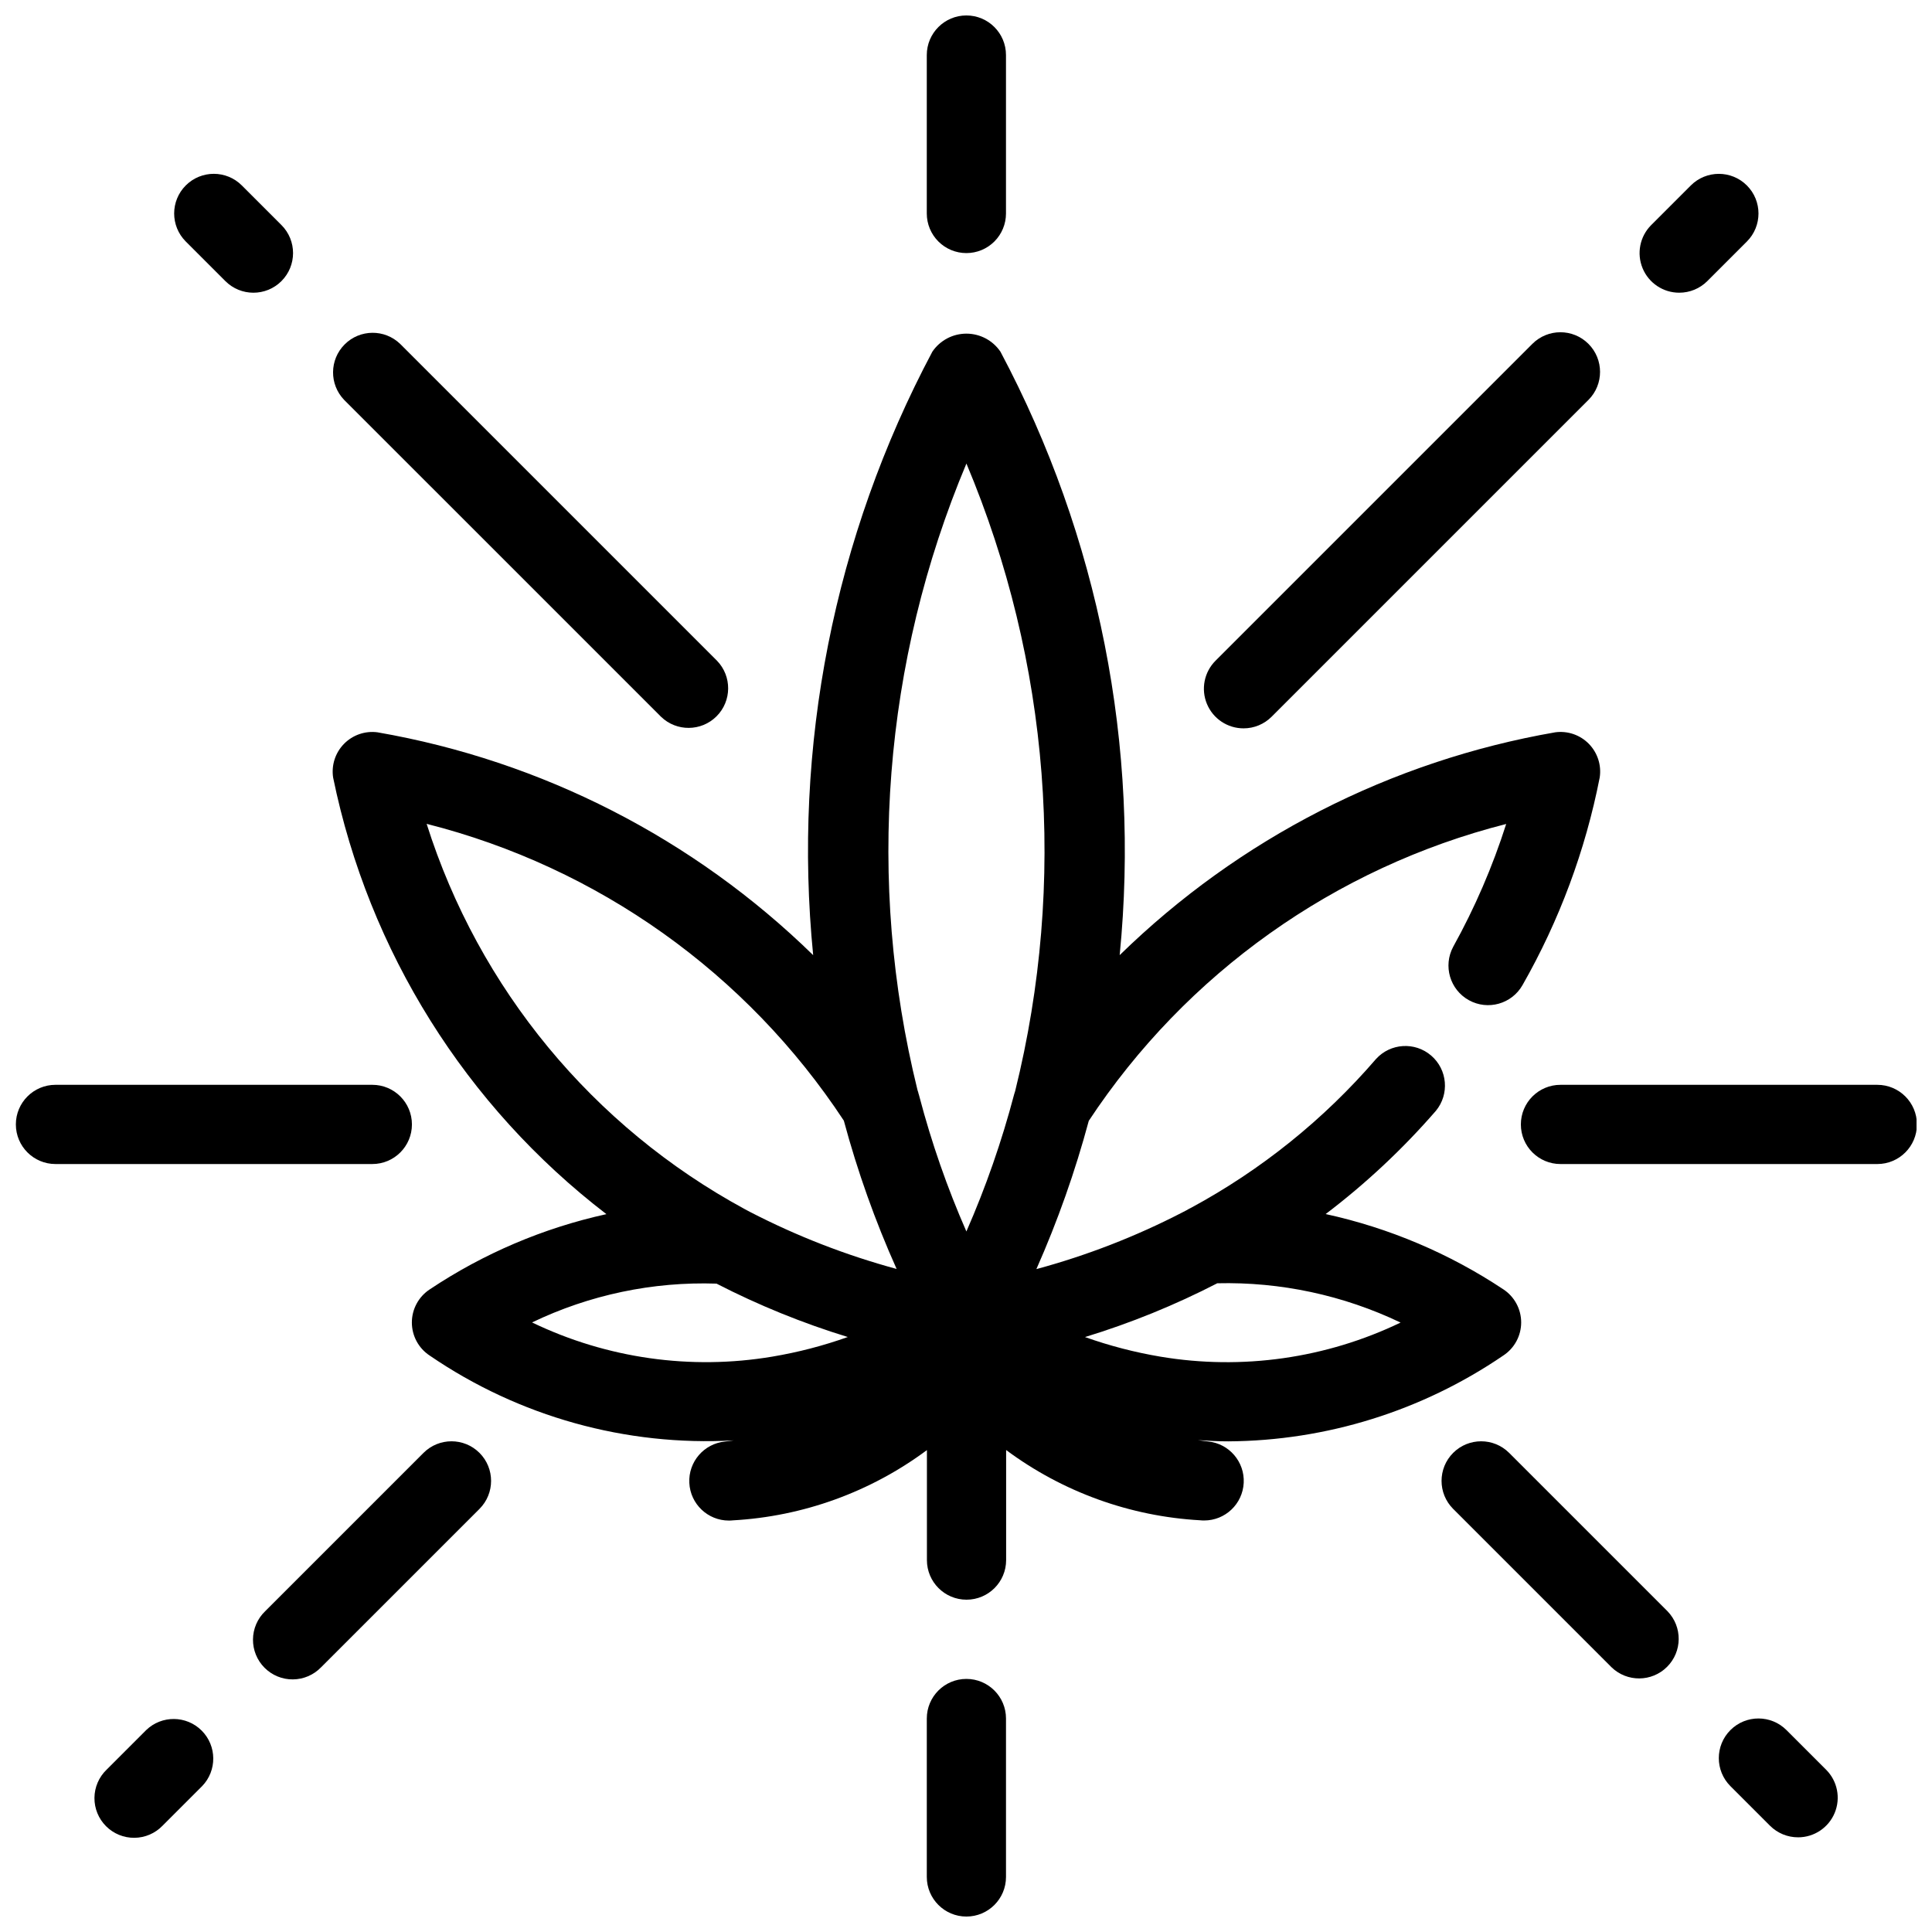 <?xml version="1.0" encoding="UTF-8"?>
<!-- Uploaded to: SVG Repo, www.svgrepo.com, Generator: SVG Repo Mixer Tools -->
<svg width="800px" height="800px" version="1.1" viewBox="144 144 512 512" xmlns="http://www.w3.org/2000/svg">
 <defs>
  <clipPath id="d">
   <path d="m547 431h104.9v22h-104.9z"/>
  </clipPath>
  <clipPath id="c">
   <path d="m389 148.09h22v63.906h-22z"/>
  </clipPath>
  <clipPath id="b">
   <path d="m148.09 431h105.91v22h-105.91z"/>
  </clipPath>
  <clipPath id="a">
   <path d="m389 588h22v63.902h-22z"/>
  </clipPath>
 </defs>
 <g clip-path="url(#d)">
  <path d="m641.51 431.49h-83.969c-5.797 0-10.496 4.699-10.496 10.496s4.699 10.496 10.496 10.496h83.969c5.797 0 10.496-4.699 10.496-10.496s-4.699-10.496-10.496-10.496z"/>
 </g>
 <g clip-path="url(#c)">
  <path d="m400.1 211.07c2.785 0 5.457-1.105 7.422-3.074 1.969-1.969 3.074-4.637 3.074-7.422v-41.984c0-5.797-4.699-10.496-10.496-10.496-5.793 0-10.492 4.699-10.492 10.496v41.984c0 2.785 1.105 5.453 3.074 7.422 1.965 1.969 4.637 3.074 7.418 3.074z"/>
 </g>
 <path d="m319.18 333.95c4.117 3.981 10.664 3.922 14.715-0.125 4.047-4.051 4.106-10.598 0.125-14.715l-83.969-83.969c-4.117-3.977-10.664-3.922-14.711 0.129-4.051 4.047-4.106 10.594-0.129 14.715z"/>
 <g clip-path="url(#b)">
  <path d="m158.7 452.48h83.969c5.797 0 10.496-4.699 10.496-10.496s-4.699-10.496-10.496-10.496h-83.969c-5.797 0-10.496 4.699-10.496 10.496s4.699 10.496 10.496 10.496z"/>
 </g>
 <g clip-path="url(#a)">
  <path d="m410.6 641.41v-41.984c0-5.797-4.699-10.496-10.496-10.496-5.793 0-10.492 4.699-10.492 10.496v41.984c0 5.797 4.699 10.496 10.492 10.496 5.797 0 10.496-4.699 10.496-10.496z"/>
 </g>
 <path d="m203.72 218.49c4.098 4.106 10.75 4.113 14.855 0.016 4.109-4.102 4.117-10.75 0.016-14.859l-10.496-10.496c-4.098-4.106-10.75-4.113-14.855-0.016-4.106 4.098-4.113 10.75-0.016 14.859z"/>
 <path d="m473.57 337.02c2.785 0 5.453-1.109 7.422-3.078l83.969-83.969v0.004c4.098-4.109 4.09-10.762-0.016-14.859s-10.758-4.09-14.859 0.016l-83.969 83.969h0.004c-3.008 3.008-3.902 7.527-2.269 11.453 1.633 3.922 5.469 6.477 9.719 6.465z"/>
 <path d="m589.03 221.57c2.785 0 5.453-1.105 7.422-3.074l10.496-10.496c4.098-4.109 4.09-10.762-0.016-14.859-4.109-4.098-10.758-4.09-14.859 0.016l-10.496 10.496c-3.004 3.008-3.898 7.527-2.266 11.453 1.633 3.922 5.469 6.477 9.719 6.465z"/>
 <path d="m271.07 529.03c-4.098-4.098-10.742-4.098-14.84 0l-41.984 41.984c-2.023 1.953-3.18 4.641-3.203 7.457s1.082 5.523 3.074 7.512c1.988 1.992 4.695 3.102 7.512 3.074 2.816-0.023 5.504-1.18 7.457-3.203l41.984-41.984c4.098-4.098 4.098-10.742 0-14.84z"/>
 <path d="m182.73 602.5-10.496 10.496c-2.023 1.953-3.18 4.641-3.203 7.457s1.082 5.523 3.074 7.512c1.988 1.992 4.695 3.098 7.512 3.074 2.816-0.023 5.504-1.18 7.457-3.203l10.496-10.496c3.981-4.117 3.922-10.664-0.125-14.715-4.051-4.047-10.598-4.106-14.715-0.125z"/>
 <path d="m529.1 529.03c-4.098 4.098-4.098 10.742 0 14.84l41.984 41.984h-0.004c4.121 3.977 10.668 3.922 14.715-0.129 4.051-4.047 4.106-10.594 0.129-14.711l-41.984-41.984c-4.098-4.098-10.742-4.098-14.84 0z"/>
 <path d="m620.52 630.91c4.246 0 8.07-2.559 9.695-6.481 1.625-3.918 0.727-8.434-2.273-11.434l-10.496-10.496c-4.098-4.109-10.75-4.117-14.859-0.016-4.106 4.098-4.113 10.75-0.016 14.855l10.496 10.496c1.977 1.977 4.66 3.082 7.453 3.074z"/>
 <path d="m244.05 338.07c-3.277-0.438-6.566 0.695-8.883 3.055-2.316 2.363-3.383 5.676-2.883 8.945 9.438 46.02 35.148 87.094 72.422 115.69-16.711 3.676-32.59 10.441-46.82 19.941-2.957 1.941-4.738 5.238-4.738 8.773s1.781 6.836 4.738 8.773c23.645 16.176 51.977 24.074 80.578 22.473-0.809 0.094-1.523 0.219-2.352 0.305-5.566 0.559-9.715 5.383-9.434 10.969 0.277 5.586 4.891 9.973 10.484 9.973 0.348 0.004 0.699-0.016 1.047-0.055 18.598-1.031 36.484-7.508 51.434-18.617v29.145c0 5.797 4.699 10.496 10.496 10.496s10.496-4.699 10.496-10.496v-29.168c14.949 11.113 32.832 17.586 51.43 18.621 0.348 0.039 0.699 0.055 1.047 0.051 5.594 0.004 10.207-4.383 10.484-9.969 0.281-5.586-3.867-10.41-9.434-10.969-0.945-0.094-1.773-0.242-2.699-0.355 2.699 0.168 5.383 0.336 8.062 0.324 26.012-0.16 51.383-8.078 72.863-22.746 2.957-1.941 4.738-5.238 4.738-8.773s-1.781-6.836-4.738-8.777c-14.316-9.512-30.281-16.277-47.074-19.941 10.66-8.09 20.453-17.266 29.223-27.371 3.621-4.406 3.066-10.895-1.25-14.617-4.316-3.727-10.82-3.32-14.641 0.906-13.805 16.02-30.414 29.383-49.02 39.434-0.414 0.191-0.816 0.41-1.207 0.652l-1.176 0.609c-12.297 6.348-25.234 11.367-38.594 14.977 5.637-12.723 10.277-25.859 13.887-39.297 25.793-39.082 65.238-67.133 110.62-78.668-3.598 11.281-8.301 22.18-14.043 32.539-2.727 5.062-0.875 11.379 4.16 14.164 5.031 2.785 11.371 0.996 14.207-4.004 9.758-17.109 16.668-35.688 20.457-55.012 0.5-3.262-0.57-6.57-2.883-8.93-2.312-2.359-5.598-3.488-8.871-3.055-43.574 7.555-83.832 28.148-115.46 59.059 5.465-55.254-5.527-110.89-31.594-159.92-2.027-2.992-5.41-4.785-9.027-4.785-3.613 0-6.996 1.793-9.023 4.785-26.062 49.027-37.051 104.66-31.582 159.92-31.629-30.902-71.879-51.488-115.45-59.051zm222.52 146.01c16.793-0.402 33.445 3.164 48.598 10.414-19.77 9.504-42 12.664-63.637 9.035-6.805-1.145-13.496-2.883-19.996-5.195 12.098-3.695 23.836-8.469 35.078-14.266zm-117.89 19.438c-21.652 3.637-43.898 0.473-63.68-9.059 15.227-7.32 31.996-10.848 48.883-10.285 11.156 5.734 22.801 10.473 34.793 14.148-6.5 2.316-13.191 4.055-19.996 5.195zm51.43-236.68v0.004c22.121 52.586 26.652 110.91 12.922 166.29-0.062 0.168-0.105 0.336-0.156 0.504-0.051 0.168-0.094 0.262-0.125 0.398v0.004c-3.269 12.414-7.496 24.555-12.648 36.312-5.066-11.551-9.227-23.484-12.438-35.684-0.062-0.336-0.188-0.66-0.285-0.988 0-0.168-0.082-0.324-0.137-0.484-0.051-0.156-0.062-0.262-0.117-0.387h0.004c-13.629-55.277-9.078-113.48 12.98-165.96zm-18.492 213.45c-13.422-3.641-26.418-8.691-38.773-15.07l-1.5-0.797v-0.004c-40.254-21.836-70.469-58.434-84.281-102.09 45.383 11.496 84.82 39.555 110.56 78.656 3.621 13.453 8.297 26.598 13.992 39.309z"/>
</svg>
